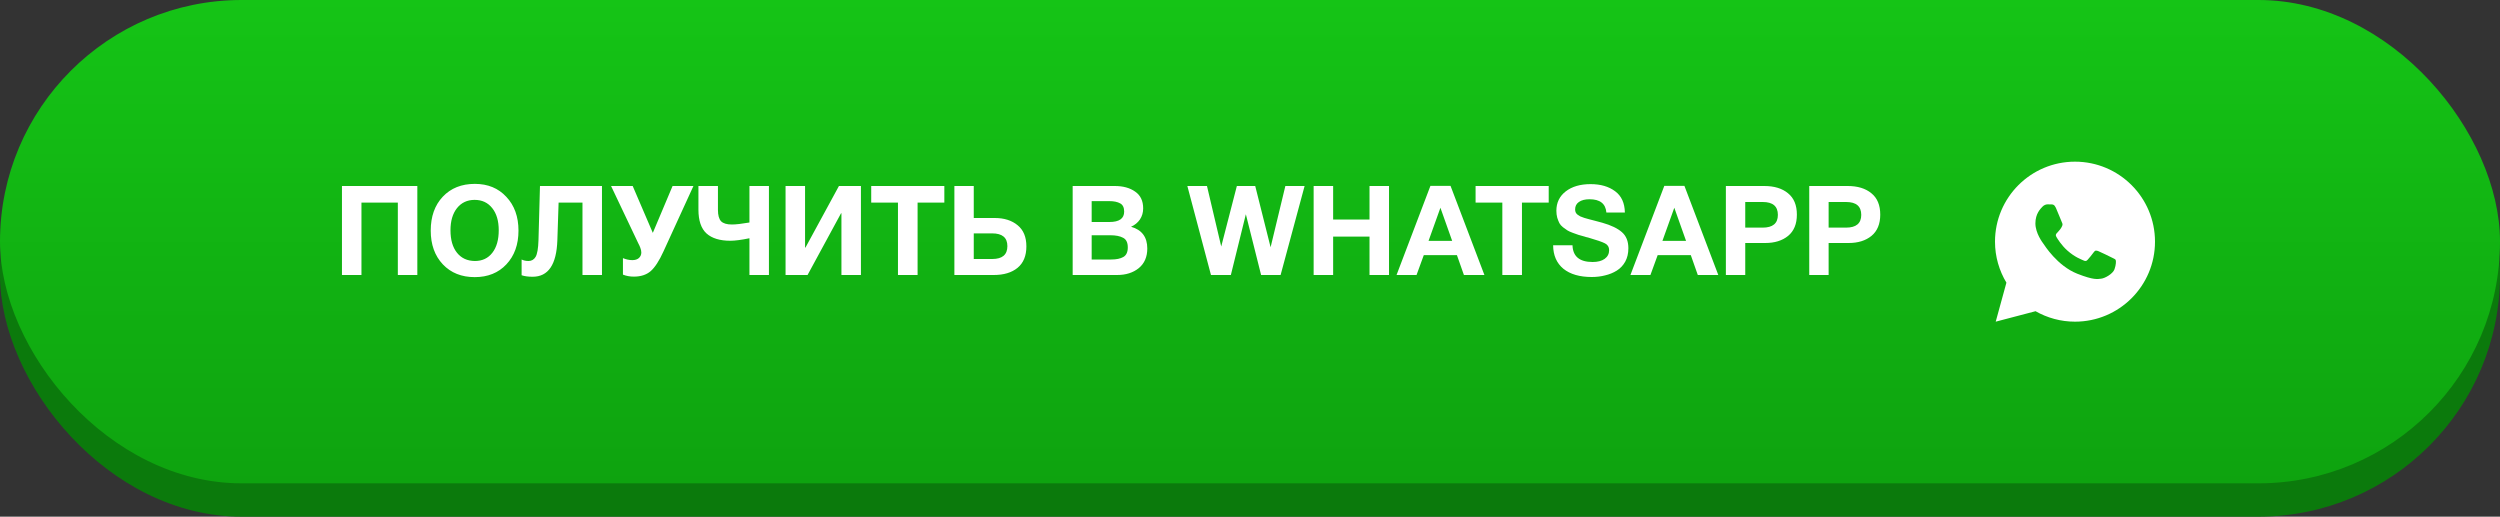 <?xml version="1.0" encoding="UTF-8"?> <svg xmlns="http://www.w3.org/2000/svg" width="300" height="62" viewBox="0 0 300 62" fill="none"><rect x="0" y="0" width="300" height="62" fill="#333333" stroke="none"/> <rect y="4" width="300" height="58" rx="29" fill="#0B7A0C"></rect> <rect width="300" height="58" rx="29" fill="url(#paint0_linear_82_15606)"></rect> <path d="M50.08 22.32V33H47.74V24.315H43.375V33H41.035V22.32H50.08ZM56.983 22.065C58.543 22.065 59.803 22.585 60.763 23.625C61.733 24.655 62.218 26.005 62.218 27.675C62.218 29.345 61.733 30.695 60.763 31.725C59.803 32.745 58.538 33.255 56.968 33.255C55.388 33.255 54.113 32.745 53.143 31.725C52.173 30.695 51.688 29.345 51.688 27.675C51.688 25.985 52.168 24.63 53.128 23.61C54.098 22.58 55.383 22.065 56.983 22.065ZM56.953 23.985C56.073 23.985 55.368 24.315 54.838 24.975C54.318 25.635 54.058 26.52 54.058 27.63C54.058 28.78 54.318 29.68 54.838 30.33C55.358 30.98 56.073 31.31 56.983 31.32C57.873 31.32 58.573 30.99 59.083 30.33C59.593 29.67 59.848 28.77 59.848 27.63C59.848 26.51 59.588 25.625 59.068 24.975C58.548 24.315 57.843 23.985 56.953 23.985ZM72.237 22.32V33H69.897V24.315H67.032L66.882 28.845C66.782 31.755 65.793 33.21 63.913 33.21C63.392 33.21 62.953 33.15 62.593 33.03V31.14C62.833 31.26 63.108 31.32 63.417 31.32C63.788 31.32 64.073 31.155 64.272 30.825C64.472 30.485 64.588 29.815 64.618 28.815L64.797 22.32H72.237ZM74.753 32.955V30.975C75.133 31.135 75.508 31.215 75.878 31.215C76.218 31.215 76.483 31.13 76.673 30.96C76.863 30.78 76.958 30.56 76.958 30.3C76.958 30.21 76.948 30.12 76.928 30.03C76.908 29.94 76.878 29.84 76.838 29.73C76.798 29.62 76.763 29.535 76.733 29.475C76.703 29.405 76.653 29.305 76.583 29.175C76.523 29.045 76.483 28.96 76.463 28.92L73.328 22.32H75.923L78.338 27.945L80.708 22.32H83.213L79.613 30.18C79.103 31.3 78.593 32.085 78.083 32.535C77.573 32.975 76.898 33.195 76.058 33.195C75.588 33.195 75.153 33.115 74.753 32.955ZM87.638 28.89C86.388 28.89 85.438 28.6 84.787 28.02C84.138 27.43 83.812 26.475 83.812 25.155V22.32H86.153V25.185C86.153 25.825 86.278 26.28 86.528 26.55C86.787 26.81 87.218 26.94 87.817 26.94C88.308 26.94 89.013 26.86 89.933 26.7V22.32H92.272V33H89.933V28.59C88.963 28.79 88.198 28.89 87.638 28.89ZM103.312 22.32V33H100.972V25.59H100.927L96.907 33H94.267V22.32H96.607V29.715H96.652L100.672 22.32H103.312ZM113.321 22.32V24.315H110.111V33H107.756V24.315H104.546V22.32H113.321ZM123.166 29.565C123.166 30.705 122.811 31.565 122.101 32.145C121.401 32.715 120.451 33 119.251 33H114.526V22.32H116.851V26.16H119.371C120.501 26.16 121.416 26.45 122.116 27.03C122.816 27.6 123.166 28.445 123.166 29.565ZM120.886 29.535C120.886 28.515 120.276 28.005 119.056 28.005H116.851V31.08H119.071C120.281 31.08 120.886 30.565 120.886 29.535ZM128.72 22.32H133.775C134.775 22.32 135.59 22.545 136.22 22.995C136.86 23.435 137.18 24.105 137.18 25.005C137.18 25.505 137.05 25.95 136.79 26.34C136.53 26.72 136.175 27.01 135.725 27.21C137.025 27.58 137.675 28.45 137.675 29.82C137.675 30.83 137.335 31.615 136.655 32.175C135.975 32.725 135.11 33 134.06 33H128.72V22.32ZM131 24.135V26.64H133.13C134.31 26.64 134.9 26.225 134.9 25.395C134.9 24.905 134.74 24.575 134.42 24.405C134.1 24.225 133.67 24.135 133.13 24.135H131ZM131 28.23V31.14H133.355C133.965 31.14 134.445 31.04 134.795 30.84C135.155 30.64 135.335 30.255 135.335 29.685C135.335 29.105 135.145 28.72 134.765 28.53C134.395 28.33 133.885 28.23 133.235 28.23H131ZM142.482 22.32H144.837L146.547 29.58L148.422 22.32H150.627L152.472 29.67L154.242 22.32H156.552L153.672 33H151.332L149.502 25.71L147.702 33H145.317L142.482 22.32ZM166.682 22.32V33H164.342V28.395H159.977V33H157.637V22.32H159.977V26.34H164.342V22.32H166.682ZM174.065 22.305L178.13 33H175.67L174.83 30.615H170.855L169.985 33H167.585L171.65 22.305H174.065ZM174.26 28.905L172.85 24.93L171.425 28.905H174.26ZM185.845 22.32V24.315H182.635V33H180.28V24.315H177.07V22.32H185.845ZM194.985 25.5H192.765C192.675 24.44 192 23.91 190.74 23.91C190.2 23.91 189.775 24.02 189.465 24.24C189.165 24.45 189.015 24.745 189.015 25.125C189.015 25.255 189.035 25.37 189.075 25.47C189.115 25.57 189.19 25.665 189.3 25.755C189.41 25.835 189.52 25.905 189.63 25.965C189.74 26.015 189.9 26.075 190.11 26.145C190.33 26.205 190.525 26.26 190.695 26.31C190.875 26.36 191.125 26.425 191.445 26.505C191.765 26.585 192.045 26.66 192.285 26.73C193.335 27.03 194.115 27.405 194.625 27.855C195.145 28.305 195.405 28.95 195.405 29.79C195.405 30.4 195.28 30.935 195.03 31.395C194.78 31.845 194.44 32.205 194.01 32.475C193.59 32.735 193.125 32.925 192.615 33.045C192.115 33.175 191.58 33.24 191.01 33.24C189.56 33.24 188.425 32.91 187.605 32.25C186.795 31.58 186.385 30.64 186.375 29.43H188.7C188.74 30.77 189.545 31.44 191.115 31.44C191.725 31.44 192.205 31.315 192.555 31.065C192.915 30.805 193.095 30.455 193.095 30.015C193.095 29.645 192.93 29.375 192.6 29.205C192.28 29.035 191.6 28.8 190.56 28.5C190.5 28.49 190.455 28.48 190.425 28.47C190.395 28.46 190.355 28.45 190.305 28.44C190.255 28.42 190.21 28.405 190.17 28.395C189.81 28.295 189.56 28.225 189.42 28.185C189.28 28.135 189.055 28.055 188.745 27.945C188.445 27.835 188.225 27.735 188.085 27.645C187.945 27.555 187.77 27.43 187.56 27.27C187.36 27.11 187.215 26.945 187.125 26.775C187.035 26.595 186.95 26.38 186.87 26.13C186.8 25.87 186.765 25.59 186.765 25.29C186.765 24.32 187.14 23.545 187.89 22.965C188.64 22.385 189.635 22.095 190.875 22.095C192.075 22.095 193.055 22.38 193.815 22.95C194.575 23.51 194.965 24.36 194.985 25.5ZM202.131 22.305L206.196 33H203.736L202.896 30.615H198.921L198.051 33H195.651L199.716 22.305H202.131ZM202.326 28.905L200.916 24.93L199.491 28.905H202.326ZM207.105 22.32H211.71C212.91 22.32 213.86 22.61 214.56 23.19C215.27 23.76 215.625 24.615 215.625 25.755C215.625 26.875 215.275 27.725 214.575 28.305C213.875 28.875 212.96 29.16 211.83 29.16H209.43V33H207.105V22.32ZM209.43 24.24V27.315H211.515C212.735 27.315 213.345 26.805 213.345 25.785C213.345 24.755 212.74 24.24 211.53 24.24H209.43ZM217.11 22.32H221.715C222.915 22.32 223.865 22.61 224.565 23.19C225.275 23.76 225.63 24.615 225.63 25.755C225.63 26.875 225.28 27.725 224.58 28.305C223.88 28.875 222.965 29.16 221.835 29.16H219.435V33H217.11V22.32ZM219.435 24.24V27.315H221.52C222.74 27.315 223.35 26.805 223.35 25.785C223.35 24.755 222.745 24.24 221.535 24.24H219.435Z" fill="white"></path> <path d="M249 19.4C243.698 19.4 239.4 23.698 239.4 29C239.4 30.801 239.906 32.48 240.769 33.92L239.486 38.6L244.266 37.345C245.663 38.14 247.277 38.6 249 38.6C254.302 38.6 258.6 34.301 258.6 29C258.6 23.698 254.302 19.4 249 19.4ZM245.714 24.522C245.87 24.522 246.03 24.521 246.169 24.528C246.34 24.532 246.526 24.545 246.705 24.939C246.917 25.408 247.378 26.584 247.437 26.703C247.497 26.822 247.539 26.963 247.456 27.119C247.378 27.279 247.337 27.375 247.222 27.517C247.103 27.655 246.972 27.826 246.864 27.93C246.745 28.049 246.622 28.18 246.759 28.417C246.897 28.655 247.375 29.434 248.081 30.062C248.989 30.874 249.755 31.123 249.994 31.242C250.232 31.361 250.37 31.343 250.508 31.183C250.649 31.027 251.102 30.491 251.262 30.253C251.418 30.015 251.578 30.056 251.794 30.134C252.013 30.213 253.182 30.788 253.42 30.908C253.659 31.027 253.815 31.086 253.875 31.183C253.937 31.283 253.937 31.759 253.739 32.314C253.541 32.868 252.571 33.404 252.136 33.442C251.697 33.483 251.287 33.639 249.281 32.85C246.862 31.897 245.336 29.419 245.217 29.259C245.098 29.103 244.248 27.971 244.248 26.803C244.248 25.631 244.863 25.057 245.078 24.819C245.297 24.58 245.554 24.522 245.714 24.522Z" fill="white"></path> <defs> <linearGradient id="paint0_linear_82_15606" x1="150" y1="0" x2="150" y2="58" gradientUnits="userSpaceOnUse"> <stop stop-color="#15C416"></stop> <stop offset="1" stop-color="#0EA30F"></stop> </linearGradient> </defs> </svg> 